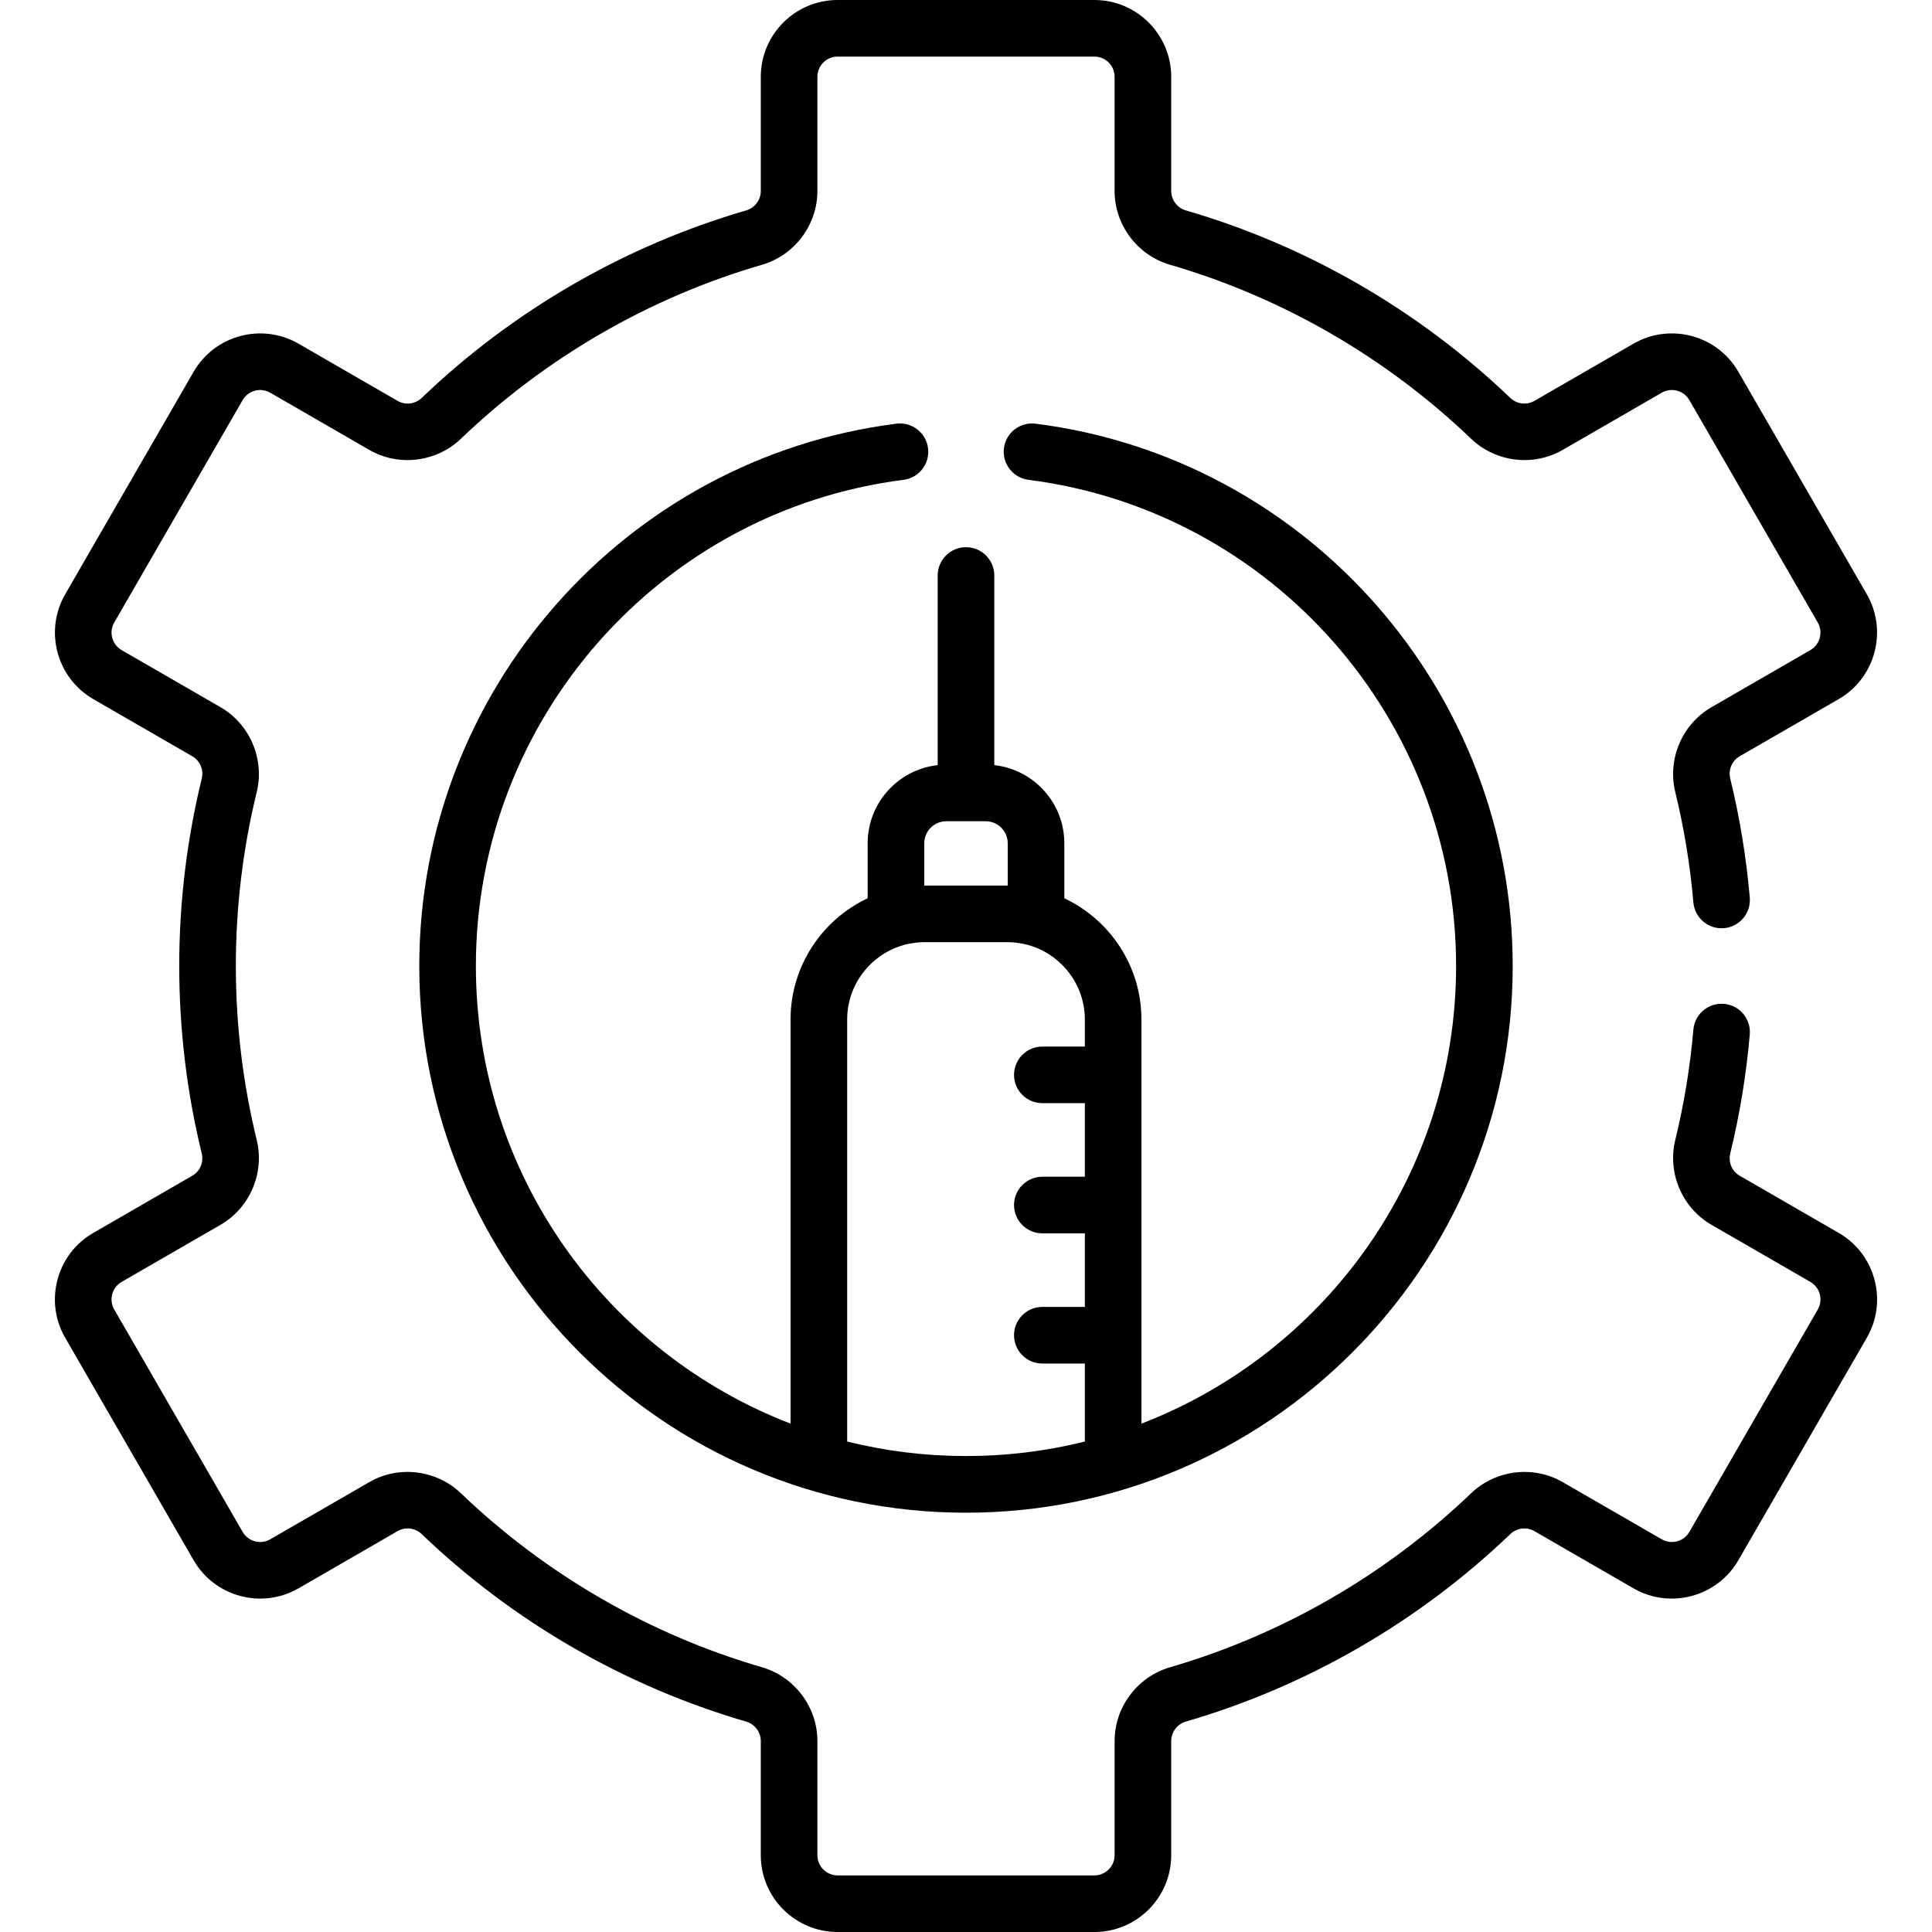 <svg xmlns="http://www.w3.org/2000/svg" id="Capa_1" height="512" viewBox="0 0 511.996 511.996" width="512"><g><path d="m239.444 127.158c4.108-.522 7.017-4.277 6.494-8.386-.521-4.109-4.277-7.019-8.387-6.494-72.081 9.164-126.438 70.95-126.438 143.72 0 79.682 64.777 144.884 144.884 144.884 79.899 0 144.884-65.028 144.884-144.884 0-72.77-54.356-134.556-126.438-143.72-4.108-.523-7.864 2.385-8.387 6.494-.522 4.109 2.386 7.863 6.494 8.386 64.608 8.214 113.33 63.603 113.33 128.84 0 55.242-34.669 102.531-83.39 121.273v-107.076c0-14.194-8.372-26.464-20.435-32.146v-14.577c0-10.719-8.138-19.567-18.56-20.705v-50.256c0-4.142-3.357-7.5-7.5-7.5s-7.5 3.358-7.5 7.5v50.256c-10.421 1.138-18.56 9.986-18.56 20.704v14.577c-12.062 5.682-20.435 17.952-20.435 32.146v107.076c-48.72-18.742-83.39-66.031-83.39-121.273.004-65.236 48.726-120.625 113.334-128.839zm5.494 96.315c0-3.217 2.617-5.835 5.835-5.835h10.45c3.217 0 5.834 2.618 5.834 5.835v11.206c-.027 0-.054 0-.081 0h-21.956c-.027 0-.055 0-.082 0zm-20.434 46.722c0-9.849 6.979-18.094 16.25-20.063.141-.03.282-.052.423-.079.484-.092.974-.167 1.47-.225.18-.021.361-.04.542-.056.605-.054 1.214-.093 1.832-.093h21.956c.618 0 1.227.039 1.832.093.181.016.362.035.543.056.493.057.981.132 1.463.224.148.028.296.052.443.084 9.263 1.975 16.235 10.216 16.235 20.06v7.15h-11.267c-4.143 0-7.5 3.358-7.5 7.5s3.357 7.5 7.5 7.5h11.267v19.5h-11.267c-4.143 0-7.5 3.358-7.5 7.5s3.357 7.5 7.5 7.5h11.267v19.5h-11.267c-4.143 0-7.5 3.358-7.5 7.5s3.357 7.5 7.5 7.5h11.267v20.667c-20.83 5.207-42.76 5.06-62.988 0v-111.818z"></path><path d="m50.952 311.586-26.218 15.137c-4.708 2.718-8.077 7.107-9.484 12.359s-.686 10.738 2.033 15.446l34.028 58.938c5.611 9.721 18.086 13.061 27.805 7.45l26.252-15.157c2.079-1.198 4.654-.876 6.408.805 24.203 23.189 53.925 40.363 85.952 49.667 2.288.665 3.887 2.779 3.887 5.142v30.269c0 11.224 9.131 20.355 20.354 20.355h68.056c11.224 0 20.355-9.131 20.355-20.355v-30.269c0-2.362 1.599-4.477 3.887-5.142 32.027-9.303 61.749-26.478 85.952-49.666 1.754-1.68 4.33-2.005 6.407-.805l26.253 15.157c9.717 5.611 22.193 2.271 27.805-7.45l34.028-58.938c2.719-4.708 3.44-10.194 2.033-15.446-1.407-5.251-4.776-9.641-9.484-12.359l-26.218-15.137c-2.076-1.199-3.084-3.592-2.507-5.953 2.509-10.259 4.247-20.853 5.167-31.488.357-4.127-2.698-7.762-6.825-8.119-4.116-.352-7.762 2.699-8.118 6.826-.854 9.873-2.468 19.703-4.795 29.22-2.14 8.759 1.799 18.014 9.578 22.505l26.218 15.137c2.558 1.477 3.438 4.758 1.961 7.315l-34.028 58.938c-1.476 2.557-4.755 3.437-7.314 1.96l-26.253-15.157c-7.783-4.494-17.771-3.276-24.284 2.964-22.465 21.522-50.045 37.461-79.759 46.093-8.657 2.515-14.703 10.552-14.703 19.546v30.269c0 2.953-2.402 5.355-5.355 5.355h-68.056c-2.952 0-5.354-2.402-5.354-5.355v-30.269c0-8.994-6.046-17.031-14.703-19.546-29.714-8.632-57.294-24.571-79.759-46.094-6.515-6.24-16.5-7.458-24.285-2.963l-26.252 15.157c-2.557 1.477-5.839.597-7.314-1.96l-34.028-58.938c-1.477-2.557-.597-5.838 1.961-7.315l26.218-15.137c7.779-4.491 11.718-13.746 9.577-22.506-3.67-15.012-5.531-30.512-5.531-46.072s1.861-31.061 5.532-46.073c2.14-8.759-1.799-18.014-9.578-22.505l-26.219-15.138c-2.557-1.477-3.436-4.758-1.96-7.314l34.028-58.938c1.478-2.556 4.758-3.436 7.314-1.96l26.252 15.156c7.786 4.496 17.771 3.277 24.285-2.964 22.465-21.522 50.045-37.461 79.76-46.093 8.656-2.515 14.702-10.553 14.702-19.546v-30.27c0-2.953 2.402-5.355 5.354-5.355h68.056c2.953 0 5.355 2.402 5.355 5.355v30.269c0 8.993 6.046 17.031 14.703 19.546 29.714 8.632 57.294 24.57 79.759 46.093 6.514 6.24 16.499 7.46 24.284 2.964l26.253-15.156c2.56-1.476 5.84-.596 7.314 1.96l34.028 58.938c1.476 2.557.597 5.838-1.96 7.314l-26.219 15.138c-7.779 4.491-11.718 13.746-9.577 22.506 2.326 9.516 3.939 19.346 4.794 29.219.357 4.127 4.005 7.188 8.118 6.826 4.127-.357 7.183-3.992 6.825-8.119-.92-10.635-2.658-21.229-5.166-31.487-.578-2.362.43-4.755 2.506-5.954l26.219-15.138c9.72-5.612 13.062-18.085 7.45-27.805l-34.027-58.939c-5.611-9.72-18.083-13.065-27.805-7.45l-26.253 15.156c-2.08 1.201-4.653.875-6.407-.805-24.204-23.188-53.926-40.363-85.951-49.666-2.289-.665-3.888-2.779-3.888-5.142v-30.268c0-11.224-9.132-20.355-20.356-20.355h-68.055c-11.224 0-20.354 9.131-20.354 20.355v30.269c0 2.362-1.599 4.477-3.887 5.142-32.026 9.303-61.748 26.478-85.952 49.666-1.755 1.681-4.329 2.004-6.408.805l-26.253-15.157c-9.716-5.609-22.192-2.27-27.805 7.45l-34.028 58.938c-5.611 9.719-2.27 22.192 7.45 27.805l26.219 15.138c2.076 1.199 3.084 3.592 2.507 5.953-3.955 16.176-5.961 32.876-5.961 49.635s2.006 33.458 5.961 49.634c.577 2.361-.431 4.754-2.507 5.953z"></path></g></svg>
